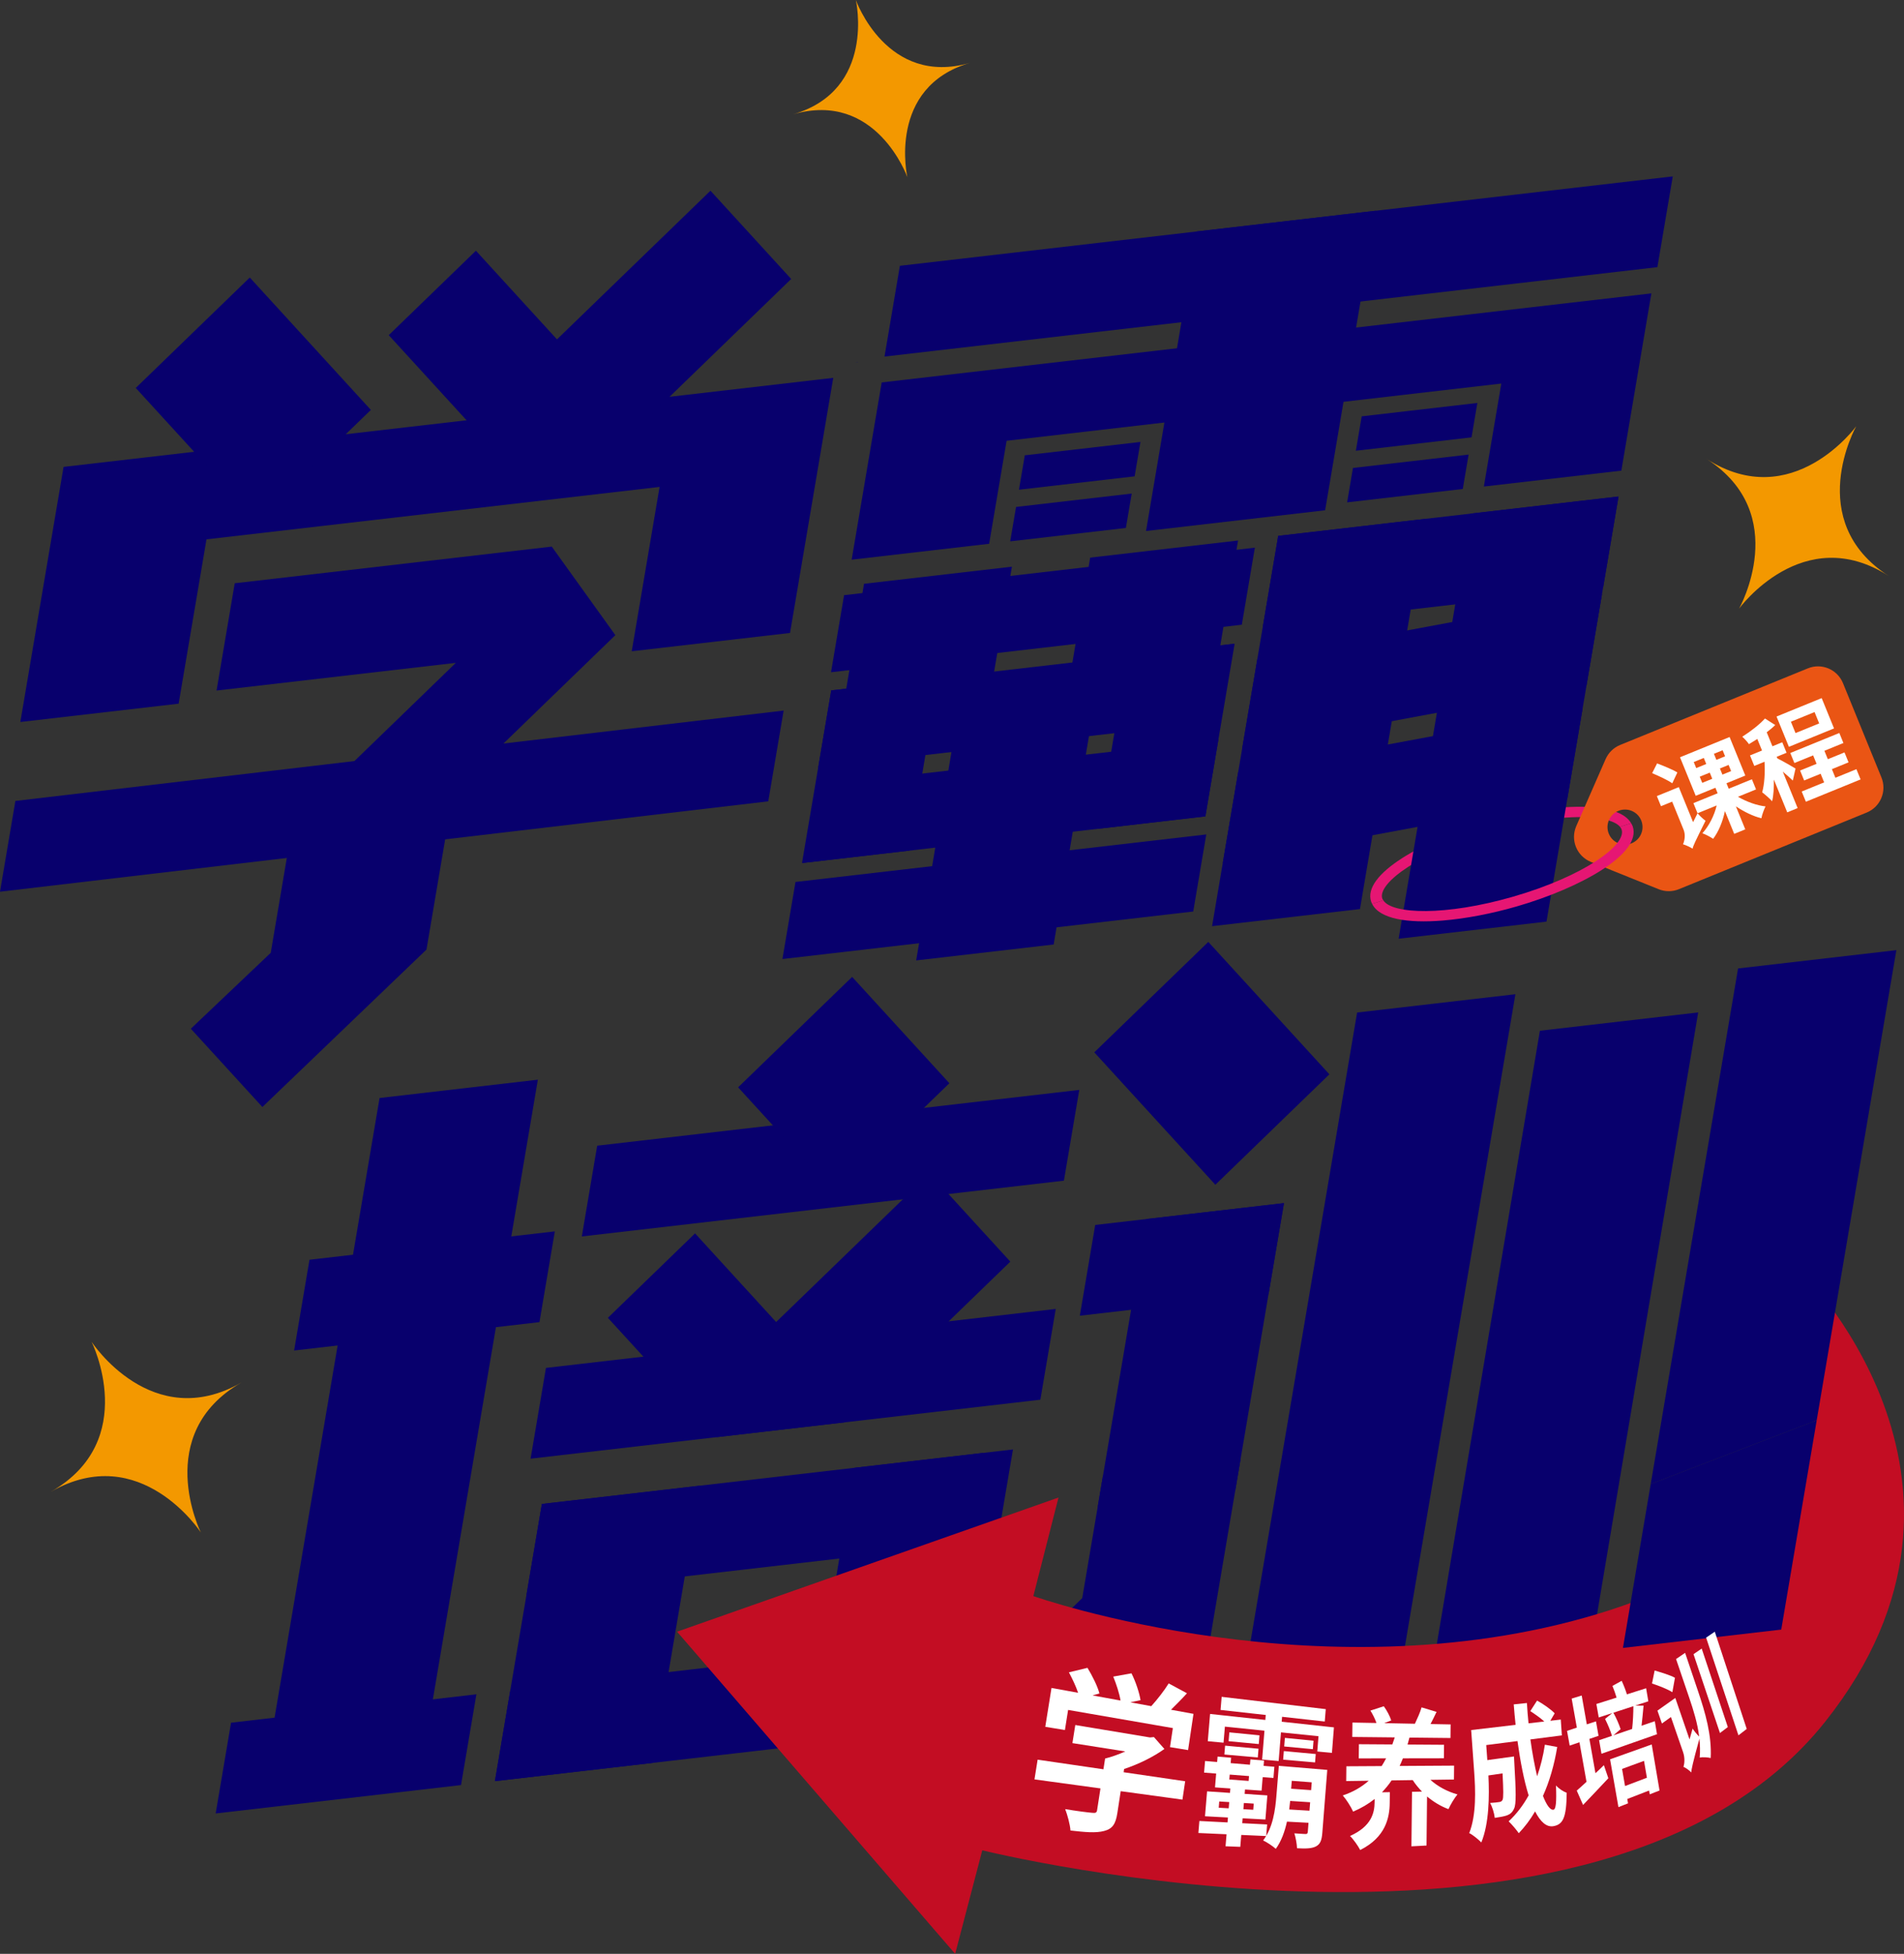 <?xml version="1.0" encoding="iso-8859-1"?>
<!-- Generator: Adobe Illustrator 27.0.0, SVG Export Plug-In . SVG Version: 6.00 Build 0)  -->
<svg version="1.1" id="&#x56FE;&#x5C42;_1" xmlns="http://www.w3.org/2000/svg" xmlns:xlink="http://www.w3.org/1999/xlink" x="0px"
	 y="0px" viewBox="0 0 558 572.464" style="enable-background:new 0 0 558 572.464;" xml:space="preserve">
<rect x="0" y="0" width="558" height="572.464" fill="#333333" stroke="none"/>
<g>
	<path style="fill:#E61673;" d="M463.477,236.383c-7.828-0.075-17.629,1.471-27.603,4.354c-18.574,5.371-36.805,15.43-34.015,23.497
		c0.07,0.202,0.169,0.388,0.261,0.578l3.278-1.019c-0.104-0.164-0.225-0.323-0.285-0.498c-1.562-4.515,11.094-13.707,31.754-19.681
		c7.301-2.109,14.476-3.478,20.776-3.986c2.008-0.162,3.928-0.238,5.73-0.22c5.821,0.055,9.939,1.095,11.395,2.826l3.274-1.018
		C476.281,238.133,471.31,236.457,463.477,236.383z"/>
	<g>
		<path style="fill:#EA5514;" d="M529.822,195.825L474.8,218.272c-1.901,0.775-3.425,2.261-4.249,4.142l-8.597,19.622
			c-1.787,4.078,0.15,8.826,4.28,10.491l19.869,8.008c1.904,0.768,4.033,0.763,5.933-0.013l55.022-22.447
			c4.037-1.647,5.975-6.254,4.328-10.292l-11.272-27.63C538.467,196.116,533.859,194.178,529.822,195.825z M478.174,247.08
			c-2.624,1.071-5.62-0.189-6.691-2.814s0.189-5.62,2.814-6.691c2.625-1.071,5.621,0.189,6.692,2.813
			C482.059,243.013,480.799,246.009,478.174,247.08z"/>
		<g>
			<path style="fill:#FFFFFF;" d="M496.191,240.886l1.302-2.602c0.627,0.747,1.72,1.757,2.346,2.182
				c-3.095,6.212-3.611,7.327-3.81,8.187c-0.64-0.452-2.094-1.086-2.792-1.29c0.391-0.869,0.833-2.635,0.166-4.271l-3.35-8.212
				l-3.272,1.335l-1.211-2.967l6.434-2.625L496.191,240.886z M490.089,229.495c-1.314-0.923-3.948-2.143-5.901-2.965l1.454-2.86
				c1.919,0.738,4.553,1.799,5.939,2.657L490.089,229.495z M509.338,233.452c2.456,1.424,5.54,2.559,8.076,2.82
				c-0.446,0.895-1.021,2.422-1.206,3.468c-2.324-0.54-5.07-1.878-7.475-3.485l2.75,6.741l-3.244,1.323l-2.727-6.685
				c-0.61,3.03-1.829,5.988-3.444,8.135c-0.806-0.547-2.213-1.298-3.157-1.626c1.94-2.149,3.506-5.214,4.186-8.145l-5.602,2.286
				l-1.212-2.97l7.101-2.897l-0.656-1.608l-5.77,2.354l-4.606-11.291l14.535-5.93l4.606,11.291l-5.521,2.253l0.656,1.608
				l6.797-2.773l1.212,2.97L509.338,233.452z M497.107,225.046l2.939-1.199l-0.724-1.775l-2.939,1.199L497.107,225.046z
				 M498.872,229.372l2.939-1.199l-0.736-1.803l-2.939,1.199L498.872,229.372z M504.844,219.819l-2.551,1.041l0.724,1.775
				l2.551-1.041L504.844,219.819z M506.598,224.117l-2.551,1.041l0.736,1.803l2.551-1.041L506.598,224.117z"/>
			<path style="fill:#FFFFFF;" d="M525.416,228.703c-0.699-0.685-1.817-1.684-2.943-2.616l4.356,10.677l-3.051,1.245l-3.915-9.597
				c0.023,2.355-0.085,4.629-0.513,6.357c-0.728-0.836-2.067-1.97-2.917-2.626c0.68-2.381,0.883-5.928,0.684-8.953l-2.995,1.222
				l-1.256-3.079l3.523-1.437l-1.38-3.383c-0.847,0.541-1.651,1.029-2.454,1.519c-0.433-0.663-1.303-1.605-1.956-2.178
				c2.471-1.558,5.071-3.589,6.656-5.337l3.01,1.911c-0.713,0.711-1.585,1.422-2.499,2.12l1.674,4.103l2.884-1.176l1.256,3.079
				l-2.884,1.176l0.193,0.472c1.245,0.593,4.54,2.485,5.322,2.973L525.416,228.703z M544.055,225.37l1.222,2.995l-16.034,6.541
				l-1.222-2.995l6.574-2.682l-1.029-2.523l-4.826,1.969l-1.189-2.914l4.826-1.969l-1.007-2.468l-5.494,2.241l-1.2-2.942
				l14.37-5.863l1.2,2.942l-5.575,2.274l1.007,2.468l4.882-1.992l1.189,2.914l-4.882,1.992l1.029,2.523L544.055,225.37z
				 M537.496,213.42l-13.231,5.398l-3.621-8.877l13.231-5.398L537.496,213.42z M531.788,208.631l-6.934,2.829l1.357,3.327
				l6.934-2.829L531.788,208.631z"/>
		</g>
	</g>
	<polygon style="fill:#08006D;" points="158.098,387.374 162.605,360.78 90.699,369.097 86.192,395.691 	"/>
	<polygon style="fill:#08006D;" points="371.779,379.098 376.286,352.504 320.969,358.902 316.462,385.496 	"/>
	<polygon style="fill:#08006D;" points="18.628,136.796 5.961,211.54 52.354,206.174 60.514,158.025 193.299,142.667 
		185.139,190.817 231.531,185.451 244.198,110.707 	"/>
	<g>
		<polygon style="fill:#08006D;" points="251.389,106.083 251.4,106.017 250.778,106.089 		"/>
	</g>
	<g>
		<polygon style="fill:#08006D;" points="119.549,244.957 101.525,225.256 133.585,194.212 63.464,202.322 68.79,170.893 
			161.702,160.147 180.341,186.094 		"/>
	</g>
	<g>
		<polygon style="fill:#08006D;" points="76.899,324.345 55.923,301.411 79.343,279.172 86.953,234.271 133.345,228.905 
			124.988,278.218 		"/>
	</g>
	<g>
		<polygon style="fill:#08006D;" points="318.313,515.718 294.745,489.95 317.167,468.242 323.253,432.329 363.547,427.668 
			354.576,480.604 		"/>
	</g>
	<polygon style="fill:#08006D;" points="78.108,517.186 124.501,511.82 157.629,316.34 111.237,321.706 	"/>
	<polygon style="fill:#08006D;" points="321.699,441.496 361.994,436.835 376.286,352.504 335.991,357.164 	"/>
	<polygon style="fill:#08006D;" points="363.987,495.738 410.379,490.372 444.117,291.298 397.725,296.663 	"/>
	<polygon style="fill:#08006D;" points="419.81,489.282 466.202,483.916 497.686,296.634 451.294,302 	"/>
	<polygon style="fill:#08006D;" points="469.832,172.064 474.339,145.47 374.597,157.006 370.09,183.6 	"/>
	<polygon style="fill:#08006D;" points="464.983,200.677 469.49,174.083 368.519,192.872 364.012,219.466 	"/>
	<polygon style="fill:#08006D;" points="459.318,234.101 463.825,207.507 362.854,226.296 358.348,252.89 	"/>
	<polygon style="fill:#08006D;" points="363.936,183.038 367.763,160.458 247.371,174.382 243.544,196.962 	"/>
	<polygon style="fill:#08006D;" points="357.806,211.207 361.633,188.626 243.612,202.277 239.785,224.857 	"/>
	<polygon style="fill:#08006D;" points="353.257,239.193 357.084,216.612 239.063,230.263 235.236,252.843 	"/>
	<polygon style="fill:#08006D;" points="349.696,267.065 353.522,244.484 233.131,258.409 229.304,280.989 	"/>
	<polygon style="fill:#08006D;" points="235.039,252.866 266.466,249.231 275.039,198.642 243.612,202.277 	"/>
	<polygon style="fill:#08006D;" points="321.83,242.828 353.257,239.193 361.831,188.604 330.403,192.238 	"/>
	<g>
		<polygon style="fill:#08006D;" points="247.505,204.739 290.848,199.726 296.558,166.032 253.215,171.045 		"/>
		<polygon style="fill:#08006D;" points="313.785,197.073 357.129,192.06 362.839,158.366 319.495,163.379 		"/>
	</g>
	<polygon style="fill:#08006D;" points="355.217,271.364 398.56,266.351 417.941,151.993 374.597,157.006 	"/>
	<polygon style="fill:#08006D;" points="409.887,275.04 453.23,270.027 474.339,145.47 430.996,150.483 	"/>
	<polygon style="fill:#08006D;" points="268.499,281.394 308.793,276.733 322.041,198.564 281.747,203.224 	"/>
	<polygon style="fill:#08006D;" points="335.861,155.58 388.351,149.509 403.225,61.743 350.735,67.814 	"/>
	<g>
		<polygon style="fill:#08006D;" points="258.395,112.047 249.593,163.984 289.887,159.323 295.002,129.145 439.983,112.377 
			434.869,142.555 475.163,137.895 483.965,85.958 		"/>
		<polygon style="fill:#08006D;" points="332.523,139.563 298.624,143.484 300.332,133.404 334.232,129.483 		"/>
		<polygon style="fill:#08006D;" points="329.96,154.689 296.06,158.61 297.769,148.529 331.669,144.608 		"/>
		<polygon style="fill:#08006D;" points="431.259,128.144 397.359,132.065 399.068,121.984 432.968,118.063 		"/>
		<polygon style="fill:#08006D;" points="428.696,143.269 394.796,147.19 396.504,137.109 430.404,133.188 		"/>
	</g>
	<polygon style="fill:#08006D;" points="311.795,345.929 316.302,319.335 175.017,335.676 170.51,362.27 	"/>
	<polygon style="fill:#08006D;" points="225.153,234.785 229.66,208.191 4.507,234.671 0,261.265 	"/>
	<polygon style="fill:#08006D;" points="304.898,410.103 309.405,383.508 160.003,400.788 155.496,427.382 	"/>
	<polygon style="fill:#08006D;" points="283.607,452.285 288.114,425.691 158.804,440.647 154.297,467.241 	"/>
	<path style="fill:#08006D;" d="M280.028,524.067l7.586-44.765L149.547,495.27l-4.507,26.594l99.705-11.532
		C259.532,508.622,272.44,513.647,280.028,524.067L280.028,524.067z"/>
	<polygon style="fill:#08006D;" points="145.04,521.864 191.433,516.499 205.197,435.281 158.804,440.647 	"/>
	<polygon style="fill:#08006D;" points="236.715,511.261 283.107,505.896 296.872,424.678 250.479,430.044 	"/>
	<polygon style="fill:#08006D;" points="389.599,314.766 354.115,275.97 320.698,308.327 356.181,347.123 	"/>
	<polygon style="fill:#08006D;" points="108.687,120.104 73.203,81.309 39.785,113.666 75.269,152.462 	"/>
	<g>
		<polygon style="fill:#08006D;" points="183.235,128.833 231.871,81.739 208.218,55.878 163.235,99.433 139.476,73.459 
			113.924,98.2 145.891,133.152 		"/>
	</g>
	<g>
		<polygon style="fill:#08006D;" points="247.459,416.746 296.095,369.651 272.442,343.791 227.459,387.345 203.7,361.372 
			178.148,386.113 210.115,421.065 		"/>
	</g>
	<polygon style="fill:#08006D;" points="67.712,504.735 63.205,531.329 135.111,523.013 135.111,523.013 139.618,496.419 	"/>
	<polygon style="fill:#08006D;" points="263.726,77.878 259.219,104.472 485.727,78.274 490.234,51.68 	"/>
	<line x1="175.017" y1="335.676" x2="170.51" y2="362.27"/>
	<polygon style="fill:#08006D;" points="278.232,317.381 249.733,286.222 216.315,318.579 244.814,349.738 	"/>
	<path style="fill:#E61673;" d="M478.042,241.217l-3.274,1.018c0.21,0.25,0.367,0.514,0.463,0.792
		c1.562,4.518-11.094,13.71-31.754,19.681c-19.868,5.748-35.506,5.15-38.078,1.085l-3.278,1.019
		c2.164,4.444,10.433,5.724,20.624,4.903c6.81-0.549,14.473-2.034,21.726-4.129c18.574-5.369,36.806-15.427,34.015-23.497
		C478.379,241.78,478.204,241.501,478.042,241.217z"/>
	<path style="fill:#C30D23;" d="M526.487,370.922c0,0,34.183,72.185-54.625,100.816c-82.338,26.545-169.022-4.094-169.022-4.094
		l7.368-28.871l-111.78,39.305l81.495,94.386l7.95-30.337c0,0,181.203,45.017,246.97-37.604
		C591.44,433.425,526.487,370.922,526.487,370.922z"/>
	<polygon style="fill:#08006D;" points="532.419,416.131 555.763,278.385 509.371,283.75 483.771,434.805 	"/>
	<polygon style="fill:#08006D;" points="532.419,416.131 483.771,434.805 475.633,482.826 522.025,477.459 	"/>
	<g>
		<path style="fill:#FFFFFF;" d="M346.535,527.279l-18.091-2.474l-0.995,6.474c-0.485,3.145-1.444,4.581-3.868,5.183
			c-2.452,0.658-5.586,0.352-9.861-0.134c-0.129-1.814-0.888-4.548-1.549-6.272c3.218,0.555,6.921,1.017,7.917,1.083
			c1.041,0.129,1.327-0.092,1.431-0.757l0.994-6.387l-19.342-2.644l0.925-5.778l19.283,2.818l0.491-3.151
			c1.969-0.472,4.021-1.247,5.922-2.079l-15.502-2.44l0.841-5.3l21.88,3.643l1.166-0.11l3.073,3.485
			c-3.237,2.317-7.445,4.417-11.81,5.863l-0.142,0.953l18.038,2.644L346.535,527.279z M312.093,506.884l-5.758-0.94l1.827-11.388
			l7.789,1.418c-0.625-1.906-1.723-4.169-2.688-5.993l5.444-1.313c1.424,2.319,2.967,5.434,3.502,7.512l-2.015,0.569l8.203,1.5
			c-0.361-2.129-1.241-4.827-2.144-7.014l5.35-0.96c1.235,2.444,2.331,5.768,2.645,7.868l-2.975,0.627l6.13,1.124
			c1.84-2.04,3.85-4.64,5.102-6.665l5.354,2.891c-1.497,1.664-3.143,3.301-4.682,4.824l6.593,1.207l-1.581,10.614l-5.303-0.868
			l0.839-5.578l-30.699-5.318L312.093,506.884z"/>
		<path style="fill:#FFFFFF;" d="M363.772,537.623l-0.288,3.49l-4.319-0.168l0.292-3.518l-8.253-0.372l0.295-3.519l8.251,0.424
			l0.116-1.442l-6.722-0.367l0.61-7.298l6.714,0.455l0.103-1.297l-4.495-0.316l0.339-4.057l-3.539-0.276l0.287-3.404l3.535,0.298
			l0.135-1.595l3.962,0.343l-0.127,1.577l5.652,0.473l0.131-1.568l3.994,0.349l-0.123,1.549l3.152,0.263l-0.266,3.28l-3.155-0.244
			l-0.322,3.963l-4.863-0.335l-0.102,1.281l6.654,0.449l-0.572,7.065l-6.674-0.361l-0.114,1.438l7.296,0.37l-0.274,3.394
			L363.772,537.623z M390.933,506.11l-0.585,7.465l-4.297-0.401l0.358-4.475l-11-1.128l-0.678,8.398l-4.849-0.421l0.691-8.468
			l-11.597-1.192l-0.397,4.709l-4.621-0.434l0.676-7.987l16.195,1.753l0.117-1.453l-13.243-1.475l0.325-3.842l30.507,3.607
			l-0.29,3.63l-12.51-1.388l-0.115,1.44L390.933,506.11z M360.091,529.823l0.152-1.824l-2.924-0.182l-0.147,1.834L360.091,529.823z
			 M359.038,511.462l9.794,0.902l-0.212,2.552l-9.802-0.856L359.038,511.462z M369.108,508.448l-0.206,2.549l-8.836-0.839
			l0.213-2.59L369.108,508.448z M360.267,521.378l5.667,0.423l0.113-1.423l-5.658-0.438L360.267,521.378z M364.544,528.262
			l-0.149,1.817l2.891,0.166l0.148-1.8L364.544,528.262z M387.53,536.988c-0.175,2.197-0.576,3.326-1.892,4.012
			c-1.278,0.636-3.037,0.664-5.518,0.521c-0.056-1.308-0.395-3.137-0.785-4.369c1.286,0.112,2.846,0.182,3.249,0.204
			c0.474,0.023,0.653-0.154,0.692-0.664l0.206-2.626l-6.315-0.337c-0.645,2.916-1.647,5.731-3.27,7.97
			c-0.809-0.739-2.669-1.993-3.714-2.461c2.888-3.746,3.559-8.99,3.893-13.11l0.709-8.749l14.195,1.191L387.53,536.988z
			 M376.247,513.052l9.353,0.864l-0.199,2.466l-9.354-0.82L376.247,513.052z M384.953,510.024l-0.194,2.474l-8.404-0.796
			l0.206-2.514L384.953,510.024z M383.765,530.521l0.195-2.479l-5.855-0.382c-0.108,0.79-0.176,1.669-0.284,2.504L383.765,530.521z
			 M378.576,521.761l-0.187,2.32l5.854,0.421l0.183-2.295L378.576,521.761z"/>
		<path style="fill:#FFFFFF;" d="M419.207,521.48c2.188,1.976,5.006,3.453,7.932,4.277c-0.852,0.989-2.052,2.973-2.642,4.308
			c-2.237-0.824-4.388-2.133-6.278-3.71l-0.15,14.369l-4.428,0.238l0.173-15.976l2.921-0.061c-0.973-1.018-1.911-2.126-2.709-3.369
			l-6.201,0.091c-0.846,1.289-1.808,2.402-2.809,3.484l2.302-0.049l-0.035,3.121c-0.046,4.354-1.164,10.083-8.657,13.839
			c-0.589-1.176-2.002-3.172-2.983-4.113c6.346-2.825,7.168-6.854,7.204-9.824l0.01-1.021c-1.839,1.472-3.906,2.69-6.297,3.707
			c-0.668-1.467-2.019-3.588-3.039-4.737c3.023-1.011,5.498-2.453,7.612-4.311l-6.607,0.092l0.048-4.326l10.34-0.062
			c0.45-0.711,0.899-1.464,1.307-2.258l-8.015,0.014l0.047-4.163l9.794,0.066c0.263-0.7,0.485-1.356,0.712-2.06l-12.453-0.131
			l0.048-4.222l7.04,0.131c-0.392-1.157-1.079-2.548-1.773-3.633l3.927-1.268c0.897,1.215,1.791,2.91,2.176,4.15l-2.048,0.795
			l8.986,0.175c0.683-1.457,1.55-3.342,1.951-4.8l4.394,1.326c-0.634,1.313-1.197,2.497-1.766,3.559l5.889,0.112l-0.042,3.984
			l-12.025-0.127c-0.188,0.692-0.372,1.342-0.555,2.035l10.692,0.073l-0.038,3.959l-12.018,0.02c-0.3,0.784-0.63,1.527-0.96,2.229
			l15.968-0.097l-0.042,4.065L419.207,521.48z"/>
		<path style="fill:#FFFFFF;" d="M456.366,511.857c-0.859,5.298-2.291,10.147-4.173,14.339c1.064,2.708,2.131,4.204,3.078,4.038
			c0.711-0.126,0.93-2.155,0.736-7.101c0.874,0.972,2.173,1.791,3.14,2.147c-0.061,7.33-1.106,9.263-3.843,9.772
			c-2.076,0.387-3.863-1.292-5.419-4.316c-1.4,2.391-2.988,4.503-4.787,6.383c-0.633-0.945-2.11-2.683-2.96-3.475
			c2.279-2.119,4.255-4.7,5.852-7.604c-1.36-4.374-2.434-9.913-3.265-15.922l-9.158,1.175l0.316,4.411l7.816-1.073
			c0,0,0.057,1.26,0.096,1.828c0.505,8.507,0.574,12.129-0.057,13.427c-0.519,1.152-1.118,1.623-2.044,1.992
			c-0.806,0.301-2.164,0.537-3.628,0.75c-0.165-1.418-0.715-3.232-1.379-4.37c1.16-0.065,2.243-0.201,2.75-0.282
			c0.443-0.078,0.691-0.198,0.917-0.649c0.274-0.618,0.261-2.597-0.009-7.743l-4.143,0.607c0.306,6.021,0.207,14.14-2.079,19.64
			c-0.75-0.818-2.611-2.323-3.54-2.742c2.129-5.413,1.832-12.655,1.443-18.047l-0.876-12.145l13.024-1.531
			c-0.204-1.977-0.405-3.961-0.549-5.991l3.86-0.402c0.107,2.019,0.278,3.986,0.475,5.953l4.628-0.547
			c-1.193-1.067-2.792-2.178-4.107-3.039l1.984-3.079c1.732,0.941,4.038,2.537,5.161,3.731l-1.281,2.18l3.069-0.359l0.316,4.646
			l-9.224,1.181c0.554,3.972,1.238,7.674,1.976,10.792c0.992-2.846,1.778-5.932,2.273-9.25L456.366,511.857z"/>
		<path style="fill:#FFFFFF;" d="M467.575,519.543c0.849-0.783,1.663-1.552,2.471-2.361l1.306,3.83
			c-2.495,2.662-5.215,5.553-7.407,7.826l-1.852-4.206c0.826-0.709,1.797-1.589,2.858-2.578l-2.064-11.577l-2.865,0.968
			l-0.776-4.318l2.875-0.942l-1.516-8.508l2.941-0.904l1.496,8.455l2.691-0.881l0.747,4.236l-2.682,0.905L467.575,519.543z
			 M484.972,504.3l0.642,3.822l-16.272,5.712l-0.697-3.961l3.773-1.286c-0.426-1.47-1.292-3.5-2.029-4.953l2.137-1.728l-3.986,1.302
			l-0.696-3.947l5.923-1.872c-0.335-1.108-0.778-2.385-1.211-3.43l2.703-1.494c0.563,1.192,1.166,2.757,1.538,3.964l5.63-1.783
			l0.646,3.823l-3.819,1.244l2.422,0.023c-0.198,2.026-0.375,4.165-0.595,5.897L484.972,504.3z M471.859,515.467l12.208-4.353
			l2.289,13.488l-2.87,1.126l-0.189-1.114l-6.394,2.478l0.221,1.276l-2.812,1.103L471.859,515.467z M472.821,501.813
			c0.848,1.486,1.696,3.476,2.124,4.818l-2.101,1.81l5.476-1.869c0.235-1.981,0.373-4.7,0.365-6.67L472.821,501.813z
			 M475.373,518.28l0.872,5.015l6.409-2.425l-0.846-4.95L475.373,518.28z"/>
		<path style="fill:#FFFFFF;" d="M490.117,495.802c-1.341-0.865-3.998-1.909-5.966-2.544l0.771-3.811
			c1.904,0.567,4.566,1.337,5.955,2.135L490.117,495.802z M491.196,486.087l2.656-1.809l3.822,11.327
			c2.09,6.197,4.022,12.794,3.675,19.479c-0.826-0.202-2.357-0.31-3.224-0.132c0.17-1.898,0.092-3.731-0.085-5.529
			c-2.001,7.325-2.296,8.805-2.392,9.887c-0.509-0.58-1.661-1.402-2.271-1.628c0.288-0.95,0.472-2.596-0.128-4.339l-3.552-10.267
			l-2.642,1.899l-1.317-3.776l5.238-3.708l4.175,12.154l0.896-3.176c0.517,0.79,1.349,1.788,1.917,2.327
			c-0.472-3.873-1.636-7.619-2.895-11.327L491.196,486.087z M496.317,484.663l2.395-1.644l7.659,23.001l-2.309,1.746
			L496.317,484.663z M502.551,478.079l9.358,28.491l-2.428,1.867l-9.475-28.626L502.551,478.079z"/>
	</g>
	<path style="fill:#F39800;" d="M543.986,124.903c0,0-18.716,25.705-43.867,9.55c25.15,16.155,9.553,43.863,9.553,43.863
		s18.716-25.705,43.867-9.55C528.388,152.61,543.986,124.903,543.986,124.903z"/>
	<path style="fill:#F39800;" d="M250.82,0c0,0,6.029,26.393-18.409,33.5c24.439-7.107,33.499,18.405,33.499,18.405
		s-6.029-26.393,18.409-33.5C259.88,25.512,250.82,0,250.82,0z"/>
	<path style="fill:#F39800;" d="M26.851,393.155c0,0,14.367,28.845-11.915,43.91c26.282-15.065,43.907,11.911,43.907,11.911
		s-14.367-28.845,11.915-43.91C44.477,420.131,26.851,393.155,26.851,393.155z"/>
</g>
</svg>
